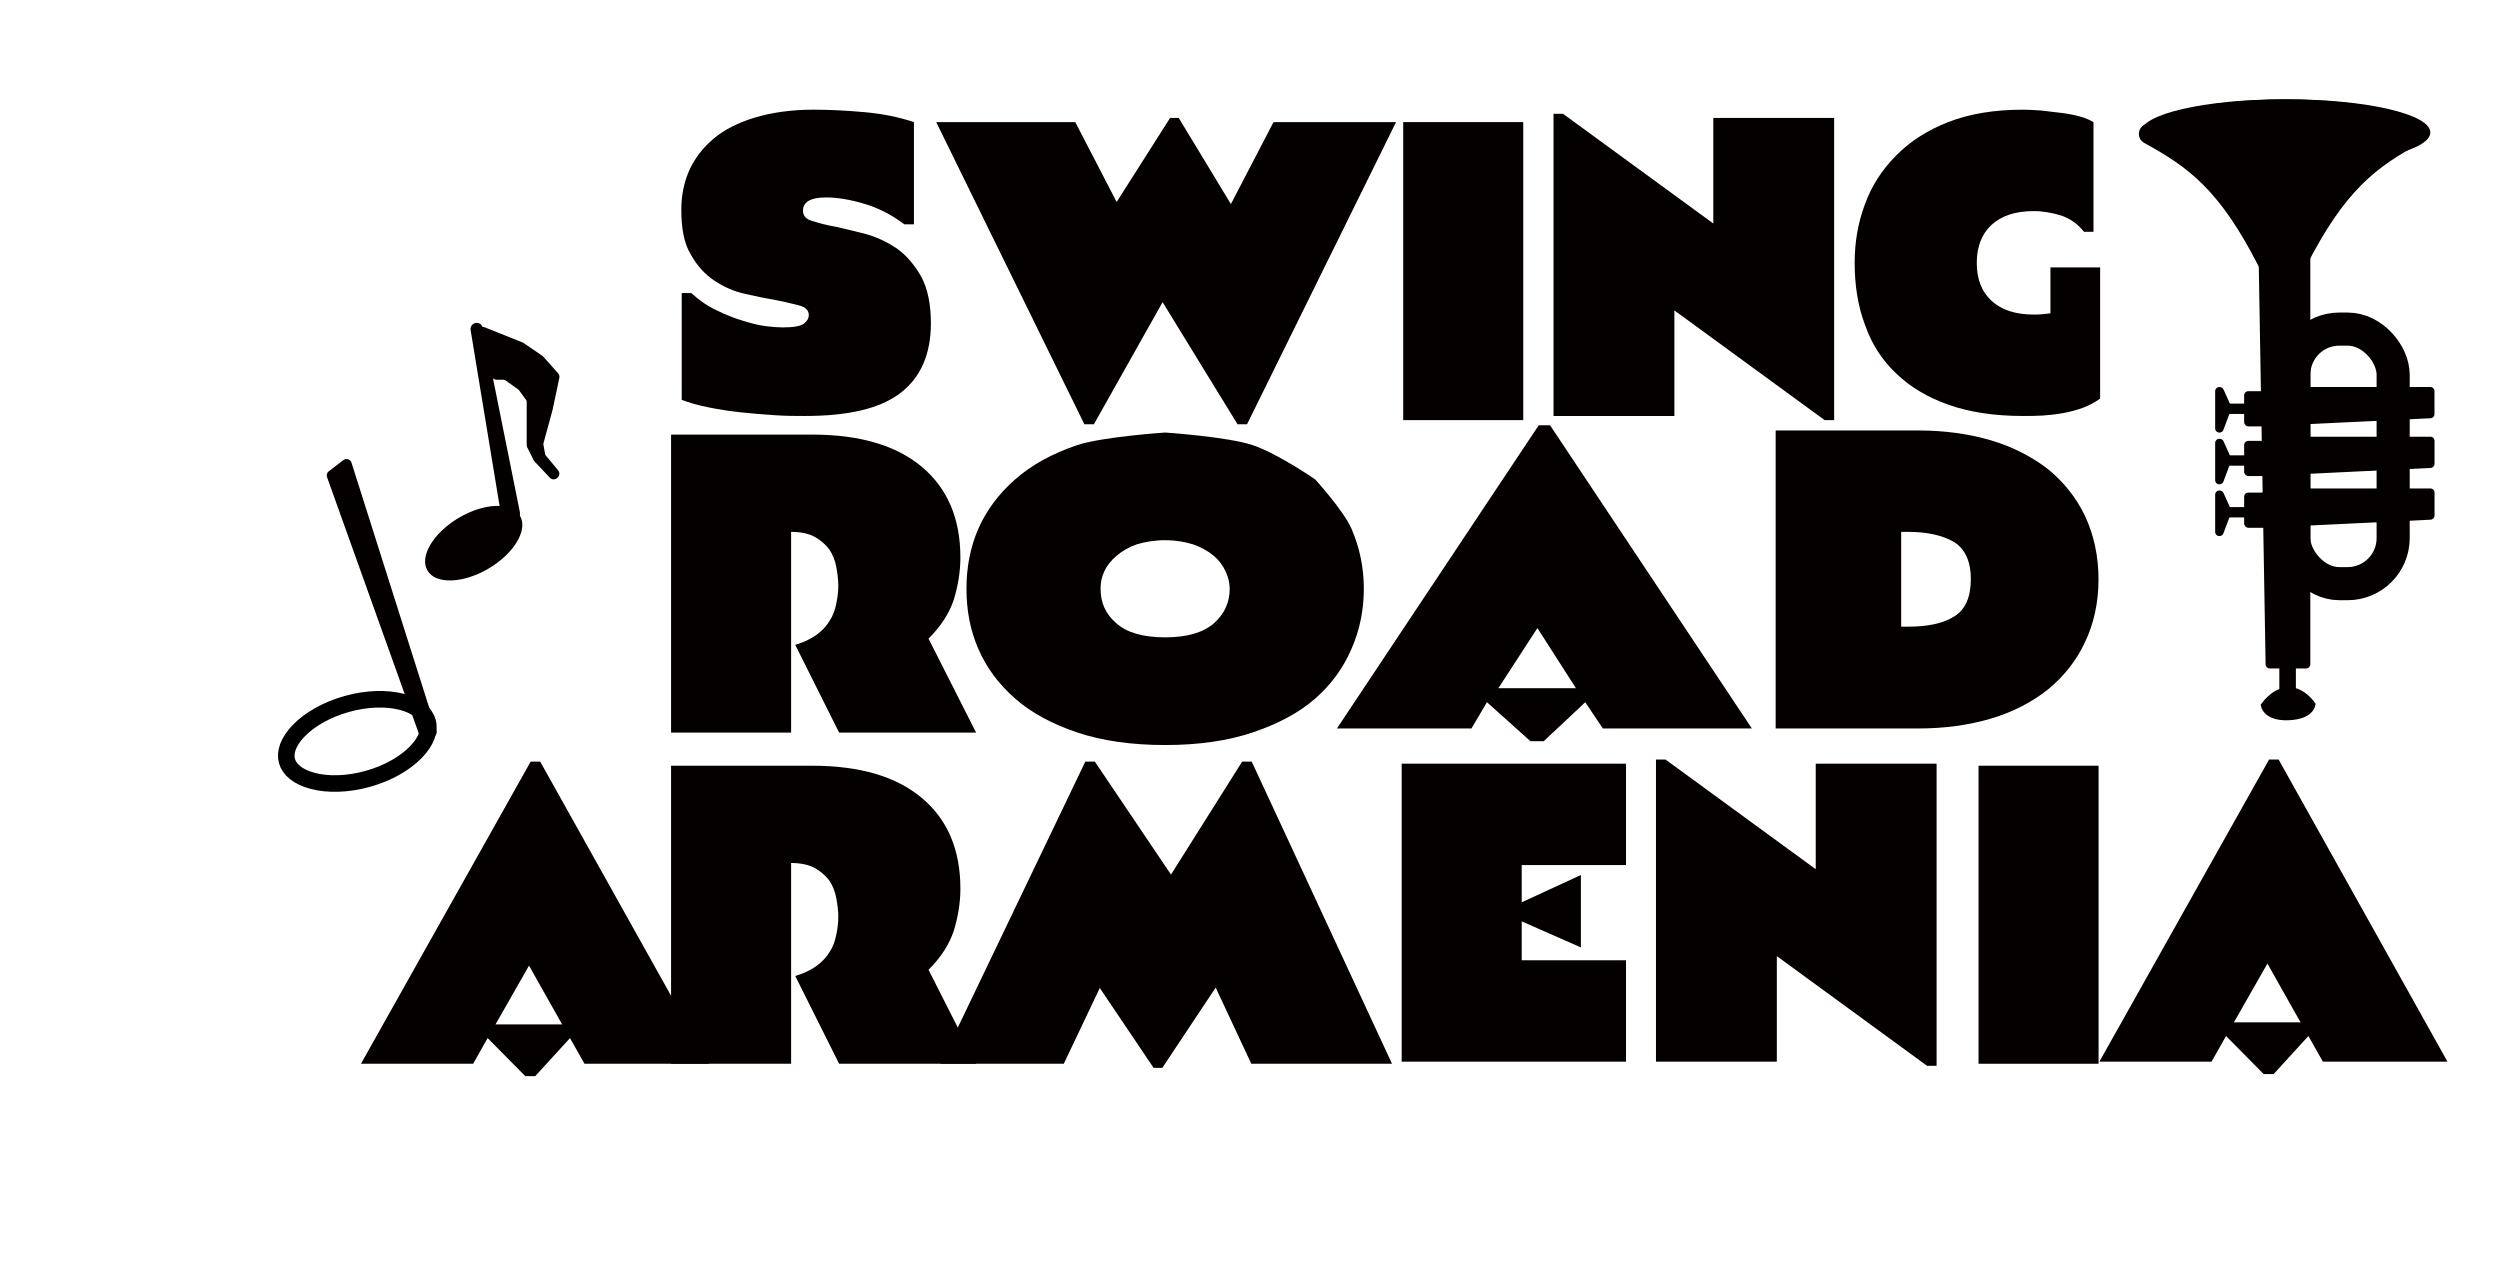 <?xml version="1.0" encoding="UTF-8"?> <svg xmlns="http://www.w3.org/2000/svg" width="1208" height="611" viewBox="0 0 1208 611" fill="none"> <path d="M334.011 141.6H329.411V193.2C333.011 194.6 337.211 195.8 342.211 196.8C347.011 197.8 352.211 198.6 357.611 199.2C363.011 199.8 368.411 200.2 374.011 200.6C379.411 201 384.411 201 389.011 201C410.011 201 425.411 197.4 435.211 189.8C444.811 182.4 449.811 171.2 449.811 156.2C449.811 147 448.211 139.4 445.211 133.8C442.011 128.2 438.211 123.6 433.811 120.4C429.211 117.2 424.211 114.8 418.811 113.2C413.411 111.8 408.411 110.6 404.011 109.6C399.411 108.8 395.611 107.8 392.611 106.8C389.411 106 388.011 104.2 388.011 101.8C388.011 97.6 391.611 95.4 399.211 95.4C404.411 95.4 410.611 96.4 417.411 98.4C424.211 100.4 430.611 103.6 437.011 108.4H441.611V59C434.411 56.6 426.611 55 417.811 54.2C409.011 53.4 400.811 53 393.011 53C382.211 53 372.811 54.4 364.811 56.8C356.811 59.2 350.011 62.6 344.811 67C339.611 71.4 335.611 76.6 333.011 82.4C330.411 88.4 329.211 94.6 329.211 101.4C329.211 110.6 330.611 117.8 333.811 123C336.811 128.4 340.611 132.6 345.211 135.6C349.611 138.6 354.611 140.8 360.011 142C365.211 143.2 370.211 144.2 374.811 145C379.211 145.8 383.011 146.8 386.211 147.6C389.211 148.4 390.811 150 390.811 152.2C390.811 153.8 390.011 155.2 388.411 156.4C386.811 157.6 383.411 158.2 378.211 158.2C376.011 158.2 373.211 158 370.011 157.6C366.611 157.2 363.011 156.2 359.011 155C355.011 153.8 350.811 152.2 346.411 150C342.011 148 338.011 145.2 334.011 141.6Z" fill="#040000"></path> <path d="M755.264 55H750.664V201H809.064V150L881.664 203H886.264V57H827.864V108L755.264 55Z" fill="#040000"></path> <path d="M561.771 146L597.971 205H602.571L674.571 59H615.371L594.771 98.6L569.571 57H565.371L539.571 97.6L519.571 59H452.371L523.971 205H528.571L561.771 146Z" fill="#040000"></path> <path d="M736.031 59H678.031V203H736.031V59Z" fill="#040000"></path> <path d="M1014.78 192.6V129.2H990.776V151.4C987.976 151.8 985.376 152 982.776 152C973.976 152 967.176 149.8 962.376 145.4C957.576 141 955.176 135 955.176 127C955.176 119.2 957.576 113 962.376 108.6C967.176 104.2 973.976 102 982.776 102C987.176 102 991.576 102.8 996.176 104.2C1000.58 105.8 1004.18 108.4 1006.98 112H1011.58V59C1010.18 58.2 1008.18 57.2 1005.38 56.4C1002.58 55.6 999.576 55 996.376 54.6C993.176 54.2 989.776 53.8 986.376 53.4C982.976 53.2 979.976 53 977.576 53C963.576 53 951.576 55 941.376 59C931.176 63 922.776 68.4 916.176 75.2C909.376 82 904.376 89.8 901.176 98.6C897.776 107.6 896.176 117 896.176 127C896.176 138 897.776 148 901.176 157C904.376 166.2 909.376 174 916.176 180.4C922.976 187 931.376 192 941.576 195.6C951.776 199.2 963.776 201 977.576 201C980.376 201 983.576 201 986.976 200.8C990.176 200.6 993.576 200.2 996.976 199.6C1000.18 199 1003.38 198.2 1006.58 197C1009.58 195.8 1012.38 194.4 1014.78 192.6Z" fill="#040000"></path> <path d="M382.262 354V257C386.862 257 390.662 257.8 393.662 259.4C396.462 261 398.862 263 400.662 265.4C402.262 267.8 403.462 270.6 404.062 273.8C404.662 277 405.062 280 405.062 283C405.062 286 404.662 289 404.062 291.8C403.462 294.8 402.462 297.6 400.862 300C399.262 302.6 397.262 304.8 394.462 306.8C391.662 308.8 388.262 310.4 384.262 311.6L405.462 354H471.662L448.662 308.6C454.662 302.6 458.662 296.4 460.862 289.8C462.862 283.2 464.062 276.4 464.062 269.4C464.062 250.6 457.862 236 445.462 225.6C433.062 215.2 415.462 210 392.462 210H324.262V354H382.262Z" fill="#040000"></path> <path d="M467 284.5C467 294.703 468.757 304.497 472.712 313.476C476.666 322.658 482.597 330.616 490.506 337.554C498.414 344.492 508.3 349.797 520.382 353.878C532.465 357.959 546.744 360 563 360C579.256 360 593.316 357.959 605.398 353.878C617.481 349.797 627.586 344.492 635.494 337.554C643.403 330.616 649.114 322.658 653.069 313.476C657.023 304.497 659 294.703 659 284.5C659 274.297 657.023 264.707 653.069 255.524C649.114 246.546 635.494 231.65 635.494 231.65C635.494 231.65 617.481 219.203 605.398 215.122C593.316 211.041 563 209 563 209C563 209 532.465 211.041 520.382 215.122C508.3 219.203 498.414 224.712 490.506 231.65C482.597 238.588 476.666 246.546 472.712 255.524C468.757 264.707 467 274.297 467 284.5ZM531.805 284.5C531.805 281.643 532.245 278.991 533.563 276.134C534.881 273.277 536.858 270.828 539.494 268.584C542.13 266.339 545.206 264.503 549.16 263.074C553.114 261.85 557.728 261.034 563 261.034C568.272 261.034 572.666 261.85 576.62 263.074C580.574 264.503 583.87 266.339 586.506 268.584C589.142 270.828 590.899 273.277 592.217 276.134C593.535 278.991 594.195 281.643 594.195 284.5C594.195 291.234 591.558 296.743 586.506 301.232C581.233 305.722 573.545 307.966 563 307.966C552.455 307.966 544.547 305.722 539.494 301.232C534.222 296.743 531.805 291.234 531.805 284.5Z" fill="#040000"></path> <path d="M742.873 303.485L761.5 332.553H724L742.873 303.485ZM766 339.308L774.5 352H846.5L749 205.5H743.5L646 352H711L718.5 339.308L739.5 358.141H745.944L766 339.308Z" fill="#040000"></path> <path d="M926.799 208H858V352H926.799C939.555 352 951.265 350.4 962.139 347.2C972.804 344 982.005 339.2 989.743 333C997.271 326.8 1003.34 319.2 1007.52 310.2C1011.7 301.4 1014 291.2 1014 280C1014 268.6 1011.7 258.4 1007.52 249.4C1003.34 240.6 997.271 233 989.743 226.8C982.005 220.8 972.804 216 962.139 212.8C951.265 209.6 939.555 208 926.799 208ZM952.311 279.8C952.311 288.6 949.592 294.6 944.365 297.8C939.137 301.2 931.609 302.8 921.989 302.8H918.643V257H922.198C931.609 257 938.928 258.8 944.365 262C949.592 265.4 952.311 271.4 952.311 279.8Z" fill="#040000"></path> <g filter="url(#filter0_i)"> <path d="M255.622 462.6L271.622 491H239.422L255.622 462.6ZM275.422 497.6L282.422 510H342.622L261.022 364H256.422L174.422 510H228.622L235.622 497.6L253.822 516H258.622L275.422 497.6Z" fill="#040000"></path> <path d="M1095.62 461.6L1111.62 490H1079.42L1095.62 461.6ZM1115.42 496.6L1122.42 509H1182.62L1101.02 363H1096.42L1014.42 509H1068.62L1075.62 496.6L1093.82 515H1098.62L1115.42 496.6Z" fill="#040000"></path> <path d="M382.262 510V413C386.862 413 390.662 413.8 393.662 415.4C396.462 417 398.862 419 400.662 421.4C402.262 423.8 403.462 426.6 404.062 429.8C404.662 433 405.062 436 405.062 439C405.062 442 404.662 445 404.062 447.8C403.462 450.8 402.462 453.6 400.862 456C399.262 458.6 397.262 460.8 394.462 462.8C391.662 464.8 388.262 466.4 384.262 467.6L405.462 510H471.662L448.662 464.6C454.662 458.6 458.662 452.4 460.862 445.8C462.862 439.2 464.062 432.4 464.062 425.4C464.062 406.6 457.862 392 445.462 381.6C433.062 371.2 415.462 366 392.462 366H324.262V510H382.262Z" fill="#040000"></path> <path d="M531.422 473.4L557.422 512H561.622L587.422 473.2L604.622 510H672.622L604.822 364H600.222L565.822 418.6L529.022 364H524.422L454.422 510H514.022L531.422 473.4Z" fill="#040000"></path> <path d="M785.689 365H677.289V509H785.689V460H735.289V441.2L763.889 453.8V418.8L735.289 432V414H785.689V365Z" fill="#040000"></path> <path d="M804.764 363H800.164V509H858.564V458L931.164 511H935.764V365H877.364V416L804.764 363Z" fill="#040000"></path> <path d="M1014.03 366H956.031V510H1014.03V366Z" fill="#040000"></path> </g> <g filter="url(#filter1_d)"> <path d="M166.24 218.722L159.164 224.113C158.471 224.641 158.2 225.557 158.493 226.378L203.326 351.618C203.699 352.658 204.842 353.199 205.882 352.828L209.183 351.649C210.197 351.287 210.742 350.187 210.417 349.161L169.359 219.708C168.94 218.389 167.341 217.883 166.24 218.722Z" fill="#040000"></path> <path d="M166.24 218.722L159.164 224.113C158.471 224.641 158.2 225.557 158.493 226.378L203.326 351.618C203.699 352.658 204.842 353.199 205.882 352.828L209.183 351.649C210.197 351.287 210.742 350.187 210.417 349.161L169.359 219.708C168.94 218.389 167.341 217.883 166.24 218.722Z" stroke="#040000"></path> </g> <path d="M206.656 348.749C207.804 352.859 206.143 358.115 200.895 363.495C195.729 368.791 187.611 373.575 177.715 376.339C167.82 379.103 158.398 379.218 151.235 377.365C143.959 375.483 139.814 371.849 138.666 367.738C137.518 363.628 139.18 358.372 144.428 352.992C149.593 347.696 157.711 342.912 167.607 340.148C177.503 337.384 186.925 337.269 194.087 339.122C201.364 341.004 205.508 344.638 206.656 348.749Z" stroke="black" stroke-width="8"></path> <path d="M242.823 246.928L228.383 159.325C228.183 158.107 229.125 157 230.36 157C231.312 157 232.135 157.672 232.323 158.606L250.243 247.734C250.562 249.32 248.963 250.609 247.48 249.96L243.995 248.435C243.374 248.164 242.934 247.597 242.823 246.928Z" fill="#040000" stroke="#040000" stroke-width="2"></path> <ellipse cx="228.895" cy="262.464" rx="25.972" ry="14.213" transform="rotate(-30.635 228.895 262.464)" fill="#040000"></ellipse> <path d="M262.906 219.482L262.081 214.946C262.028 214.653 262.041 214.35 262.119 214.062L266.5 198L269.79 182.488C269.922 181.867 269.751 181.22 269.329 180.745L262.163 172.683C262.055 172.562 261.932 172.453 261.798 172.361L252.682 166.124C252.561 166.042 252.431 165.973 252.295 165.918L233.974 158.589C232.398 157.959 230.802 159.455 231.33 161.068L238.049 181.621C238.318 182.444 239.085 183 239.95 183H243.359C243.776 183 244.182 183.13 244.522 183.373L250.736 187.811C250.911 187.936 251.064 188.089 251.191 188.262L254.617 192.974C254.866 193.316 255 193.728 255 194.15V215.028C255 215.338 255.072 215.645 255.211 215.922L258.367 222.234C258.455 222.411 258.569 222.573 258.704 222.716L266.087 230.508C266.861 231.326 268.157 231.343 268.953 230.547L269.209 230.291C269.94 229.56 269.993 228.392 269.331 227.597L263.337 220.405C263.116 220.139 262.968 219.822 262.906 219.482Z" fill="#040000" stroke="#040000"></path> <rect x="1108.37" y="159.021" width="48" height="123" rx="22" stroke="#040000" stroke-width="16"></rect> <path d="M1093.37 238.021C1093.37 236.917 1094.26 236.021 1095.37 236.021H1174.37C1175.47 236.021 1176.37 236.917 1176.37 238.021V249.115C1176.37 250.182 1175.53 251.061 1174.46 251.113L1095.46 254.92C1094.32 254.975 1093.37 254.065 1093.37 252.922V238.021Z" fill="#040000"></path> <rect x="1084.37" y="238.021" width="15" height="17" rx="2" fill="#040000"></rect> <path d="M1093.37 213.021C1093.37 211.917 1094.26 211.021 1095.37 211.021H1174.37C1175.47 211.021 1176.37 211.917 1176.37 213.021V224.115C1176.37 225.182 1175.53 226.061 1174.46 226.113L1095.46 229.92C1094.32 229.975 1093.37 229.065 1093.37 227.922V213.021Z" fill="#040000"></path> <rect x="1084.37" y="213.021" width="15" height="17" rx="2" fill="#040000"></rect> <path d="M1093.34 189C1093.34 187.895 1094.24 187 1095.34 187H1174.34C1175.45 187 1176.34 187.895 1176.34 189V200.094C1176.34 201.161 1175.51 202.04 1174.44 202.092L1095.44 205.899C1094.3 205.954 1093.34 205.044 1093.34 203.901V189Z" fill="#040000"></path> <rect x="1084.37" y="189.021" width="15" height="17" rx="2" fill="#040000"></rect> <path d="M1070.37 189.021C1070.37 187.917 1071.26 187.021 1072.37 187.021H1072.57C1073.36 187.021 1074.07 187.483 1074.4 188.2L1078.03 196.27C1078.24 196.751 1078.26 197.298 1078.08 197.793L1074.35 207.723C1074.06 208.504 1073.31 209.021 1072.48 209.021H1072.37C1071.26 209.021 1070.37 208.126 1070.37 207.021V189.021Z" fill="#040000"></path> <rect x="1074.37" y="195.021" width="12" height="5" fill="#040000"></rect> <path d="M1070.37 214.021C1070.37 212.917 1071.26 212.021 1072.37 212.021H1072.57C1073.36 212.021 1074.07 212.483 1074.4 213.2L1078.03 221.27C1078.24 221.751 1078.26 222.298 1078.08 222.793L1074.35 232.723C1074.06 233.504 1073.31 234.021 1072.48 234.021H1072.37C1071.26 234.021 1070.37 233.126 1070.37 232.021V214.021Z" fill="#040000"></path> <rect x="1074.37" y="220.021" width="12" height="5" fill="#040000"></rect> <path d="M1070.37 239.021C1070.37 237.917 1071.26 237.021 1072.37 237.021H1072.57C1073.36 237.021 1074.07 237.483 1074.4 238.2L1078.03 246.27C1078.24 246.751 1078.26 247.298 1078.08 247.793L1074.35 257.723C1074.06 258.504 1073.31 259.021 1072.48 259.021H1072.37C1071.26 259.021 1070.37 258.126 1070.37 257.021V239.021Z" fill="#040000"></path> <rect x="1074.37" y="245.021" width="12" height="5" fill="#040000"></rect> <path d="M1091.38 125.034C1091.36 123.916 1092.26 123 1093.38 123H1114.34C1115.45 123 1116.34 123.895 1116.34 125V321C1116.34 322.105 1115.45 323 1114.34 323H1096.74C1095.65 323 1094.76 322.125 1094.74 321.034L1091.38 125.034Z" fill="#040000"></path> <rect x="1101.37" y="322.021" width="8" height="12" fill="#040000"></rect> <path d="M1118.87 340.021C1118.87 340.021 1118.87 347.521 1105.87 348.021C1092.87 348.521 1092.37 340.521 1092.37 340.521C1092.37 340.521 1097.87 332.021 1105.87 332.021C1113.87 332.021 1118.87 340.021 1118.87 340.021Z" fill="#040000"></path> <path d="M1114.16 129.005C1112.06 133.12 1109.59 132.45 1109.66 127.834C1109.87 113.17 1107.78 90.253 1097 80.5C1093.64 77.464 1091.05 75.063 1089.06 73.165C1087.38 71.566 1076.23 61.805 1074.3 60.515V60.515C1072.63 59.397 1073.26 56.803 1075.25 56.569L1104.72 53.131C1105.47 53.044 1106.23 53.042 1106.98 53.124C1131 55.747 1146.72 57.463 1167.74 59.758C1172.62 60.291 1173.86 66.737 1169.56 69.094C1148.1 80.85 1133.11 91.732 1114.16 129.005Z" fill="#040000"></path> <ellipse cx="1105.34" cy="64" rx="69" ry="16" fill="#040000"></ellipse> <path d="M1091.53 129.005C1093.62 133.12 1102.09 133.817 1104.91 130.163C1114.39 117.884 1130.65 97.622 1141.5 82.5C1141.97 81.847 1142.44 81.215 1142.9 80.602C1143.18 80.232 1136.73 57.304 1136.27 57.25V57.25L1100.97 53.131C1100.22 53.044 1099.46 53.042 1098.71 53.124C1074.69 55.747 1058.97 57.463 1037.95 59.758C1033.07 60.291 1031.83 66.737 1036.13 69.094C1057.58 80.85 1072.58 91.732 1091.53 129.005Z" fill="#040000"></path> <ellipse rx="69" ry="16" transform="matrix(-1 0 0 1 1103.34 64)" fill="#040000"></ellipse> <defs> <filter id="filter0_i" x="174.422" y="363" width="1008.2" height="157" filterUnits="userSpaceOnUse" color-interpolation-filters="sRGB"> <feFlood flood-opacity="0" result="BackgroundImageFix"></feFlood> <feBlend mode="normal" in="SourceGraphic" in2="BackgroundImageFix" result="shape"></feBlend> <feColorMatrix in="SourceAlpha" type="matrix" values="0 0 0 0 0 0 0 0 0 0 0 0 0 0 0 0 0 0 127 0" result="hardAlpha"></feColorMatrix> <feOffset dy="4"></feOffset> <feGaussianBlur stdDeviation="2"></feGaussianBlur> <feComposite in2="hardAlpha" operator="arithmetic" k2="-1" k3="1"></feComposite> <feColorMatrix type="matrix" values="0 0 0 0 0 0 0 0 0 0 0 0 0 0 0 0 0 0 0.25 0"></feColorMatrix> <feBlend mode="normal" in2="shape" result="effect1_innerShadow"></feBlend> </filter> <filter id="filter1_d" x="153.876" y="217.811" width="61.135" height="143.634" filterUnits="userSpaceOnUse" color-interpolation-filters="sRGB"> <feFlood flood-opacity="0" result="BackgroundImageFix"></feFlood> <feColorMatrix in="SourceAlpha" type="matrix" values="0 0 0 0 0 0 0 0 0 0 0 0 0 0 0 0 0 0 127 0"></feColorMatrix> <feOffset dy="4"></feOffset> <feGaussianBlur stdDeviation="2"></feGaussianBlur> <feColorMatrix type="matrix" values="0 0 0 0 0 0 0 0 0 0 0 0 0 0 0 0 0 0 0.25 0"></feColorMatrix> <feBlend mode="normal" in2="BackgroundImageFix" result="effect1_dropShadow"></feBlend> <feBlend mode="normal" in="SourceGraphic" in2="effect1_dropShadow" result="shape"></feBlend> </filter> </defs> </svg> 